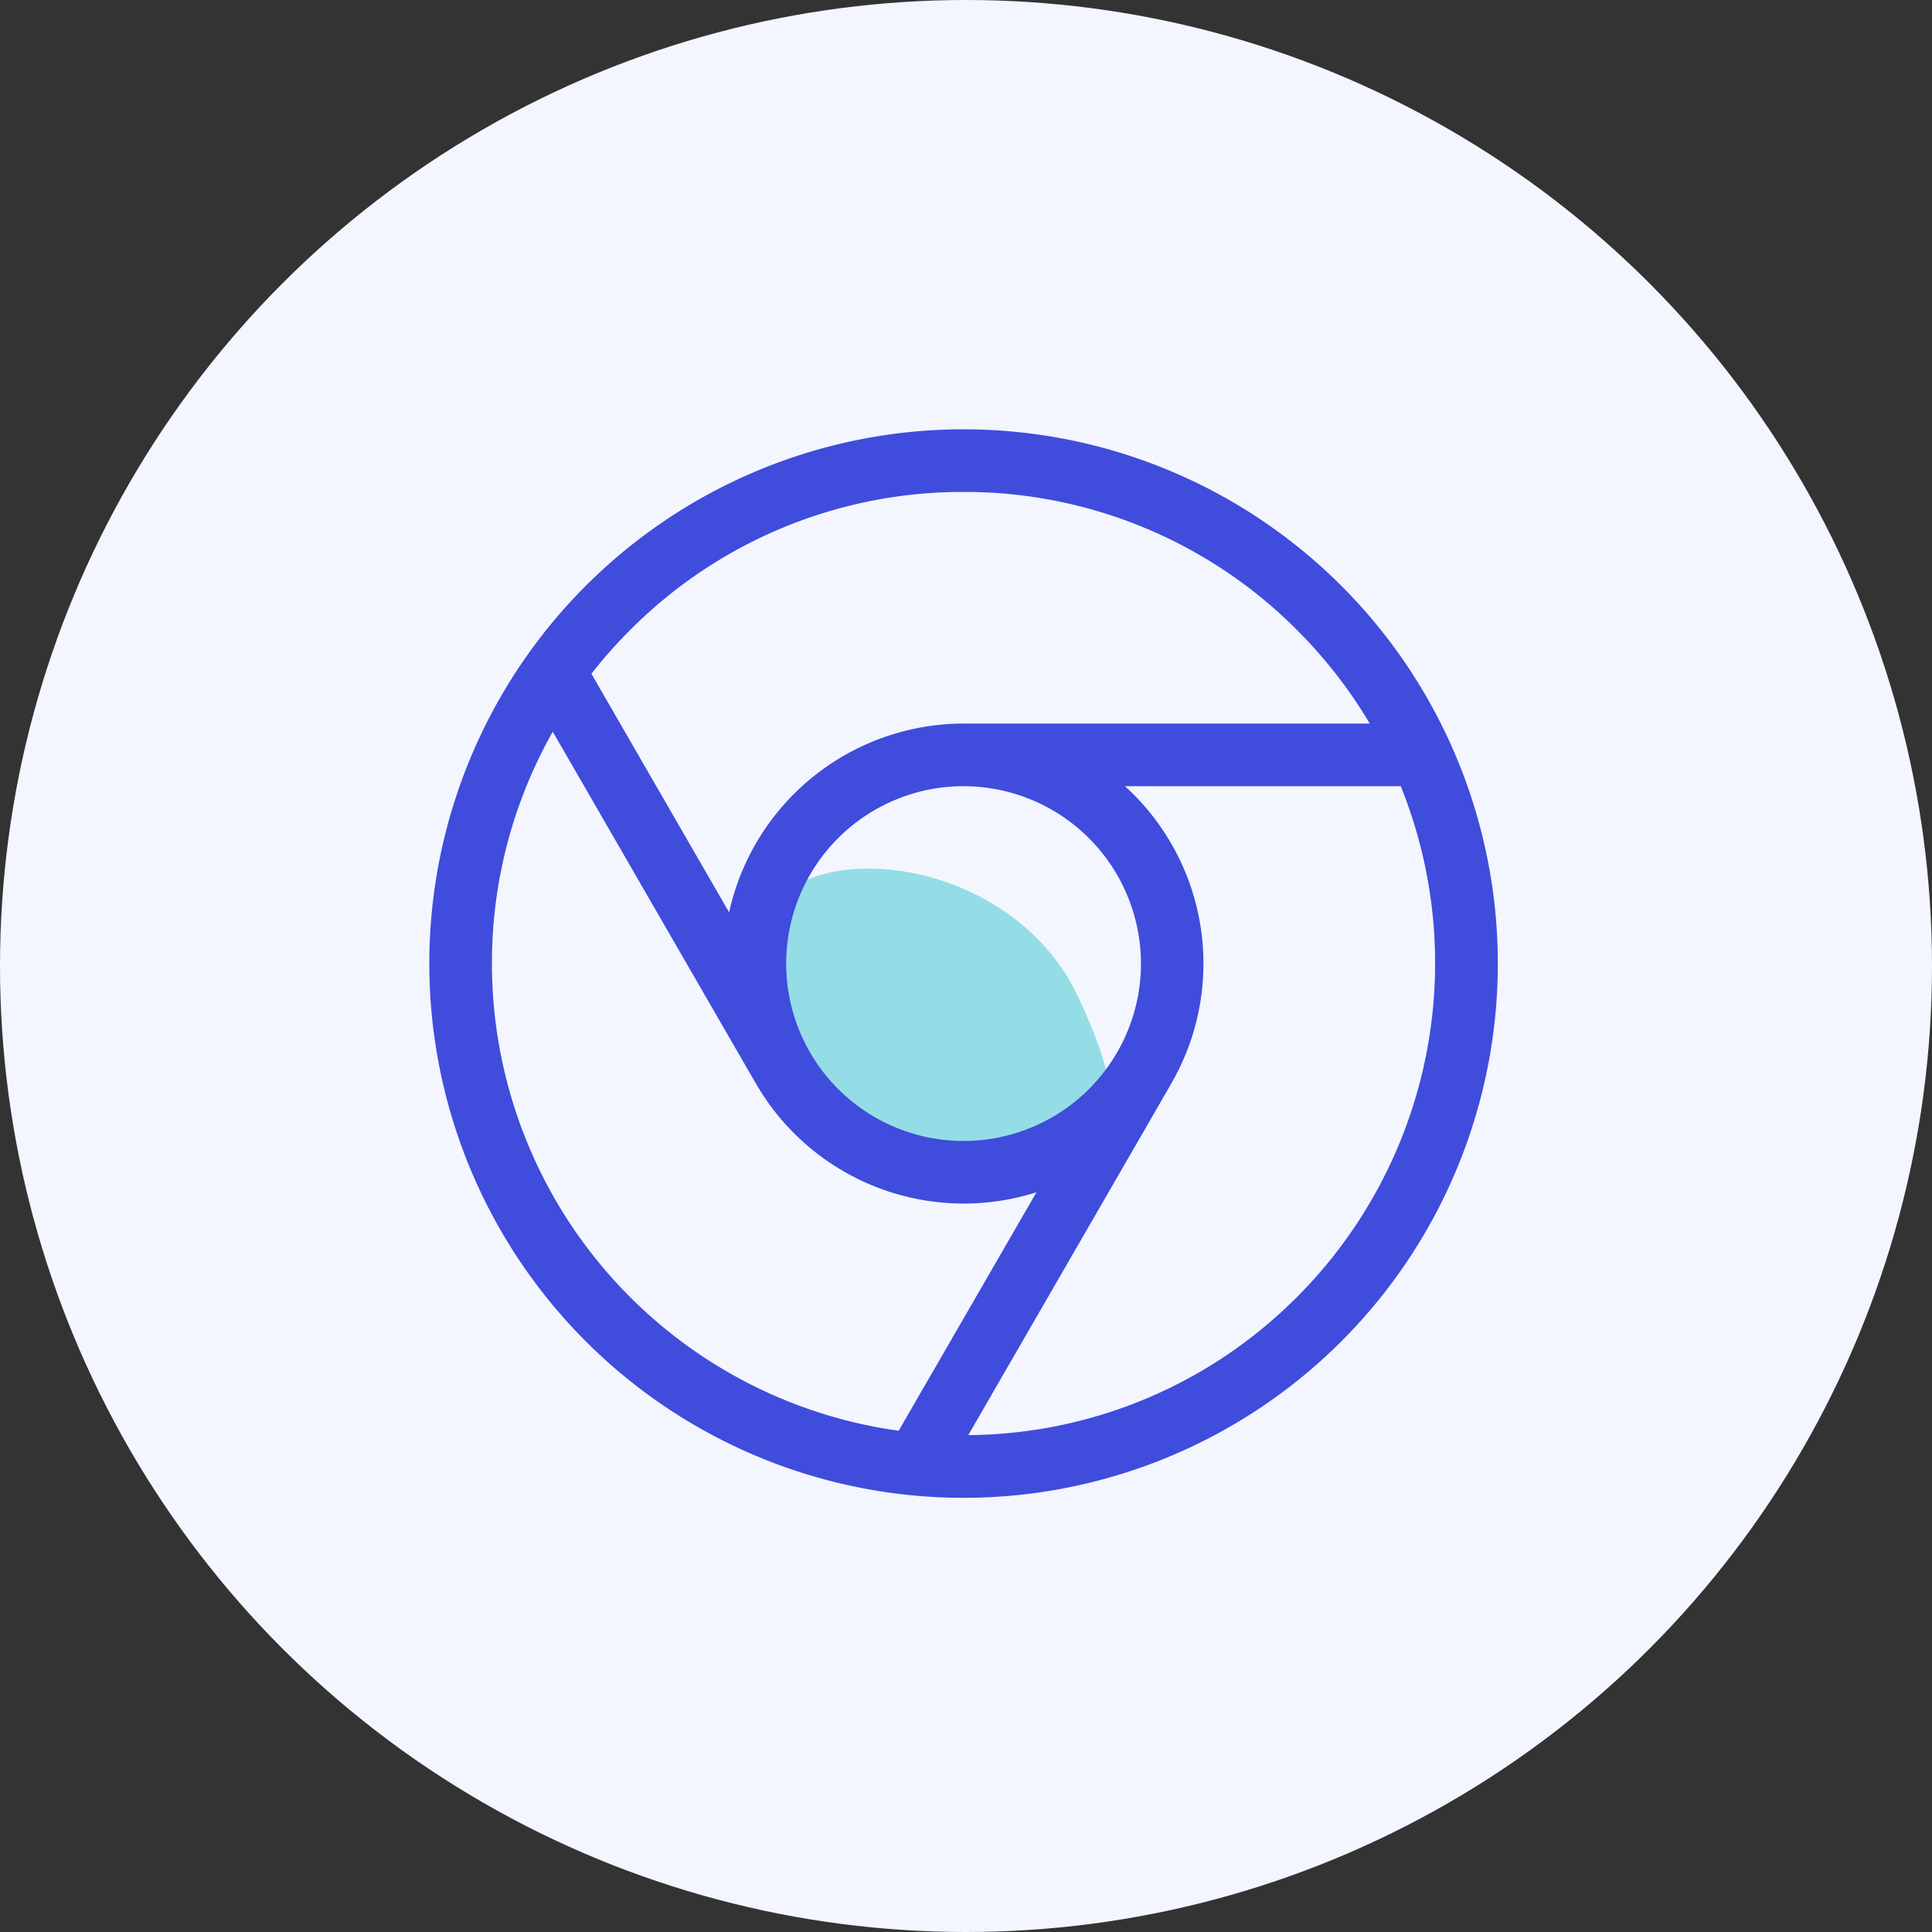 <svg xmlns="http://www.w3.org/2000/svg" width="54" height="54" viewBox="0 0 54 54">
  <rect x="0" y="0" width="54" height="54" fill="#333333" stroke="none"/>
  <g id="Group_15590" data-name="Group 15590" transform="translate(-1228 -3020)">
    <circle id="Ellipse_579" data-name="Ellipse 579" cx="27" cy="27" r="27" transform="translate(1228 3020)" fill="#f3f6ff"/>
    <g id="Group_15599" data-name="Group 15599" transform="translate(-104 -249)">
      <path id="Path_69365" data-name="Path 69365" d="M9.023,9.794c2.085,4.436.41,4.793-2.946,4.793A6.077,6.077,0,0,1,0,8.511C0,5.155,6.938,5.358,9.023,9.794Z" transform="translate(1353.115 3287.074)" fill="#95dde6"/>
      <g id="chrome" transform="translate(1344 3281)">
        <path id="Path_69364" data-name="Path 69364" d="M25.491,4.373A14.932,14.932,0,0,0,4.373,25.491,14.932,14.932,0,0,0,25.491,4.373ZM14.932,1.75a13.1,13.1,0,0,1,9.321,3.861,13.263,13.263,0,0,1,2.032,2.613H14.932A6.719,6.719,0,0,0,8.379,13.5L4.53,6.831a13.389,13.389,0,0,1,1.081-1.22A13.1,13.1,0,0,1,14.932,1.75ZM19.89,14.932a4.958,4.958,0,1,1-4.958-4.958A4.964,4.964,0,0,1,19.89,14.932Zm-18.14,0a13.108,13.108,0,0,1,1.7-6.48l5.635,9.761.024.039a6.706,6.706,0,0,0,7.861,3.072L13.118,27.99A13.185,13.185,0,0,1,1.75,14.932Zm22.5,9.321a13.093,13.093,0,0,1-9.186,3.859L20.7,18.352c.006-.011.012-.023.018-.034a6.7,6.7,0,0,0-1.275-8.344h7.708a13.21,13.21,0,0,1-2.9,14.279Z" transform="translate(0)" fill="#404cdc"/>
      </g>
    </g>
  </g>
</svg>
